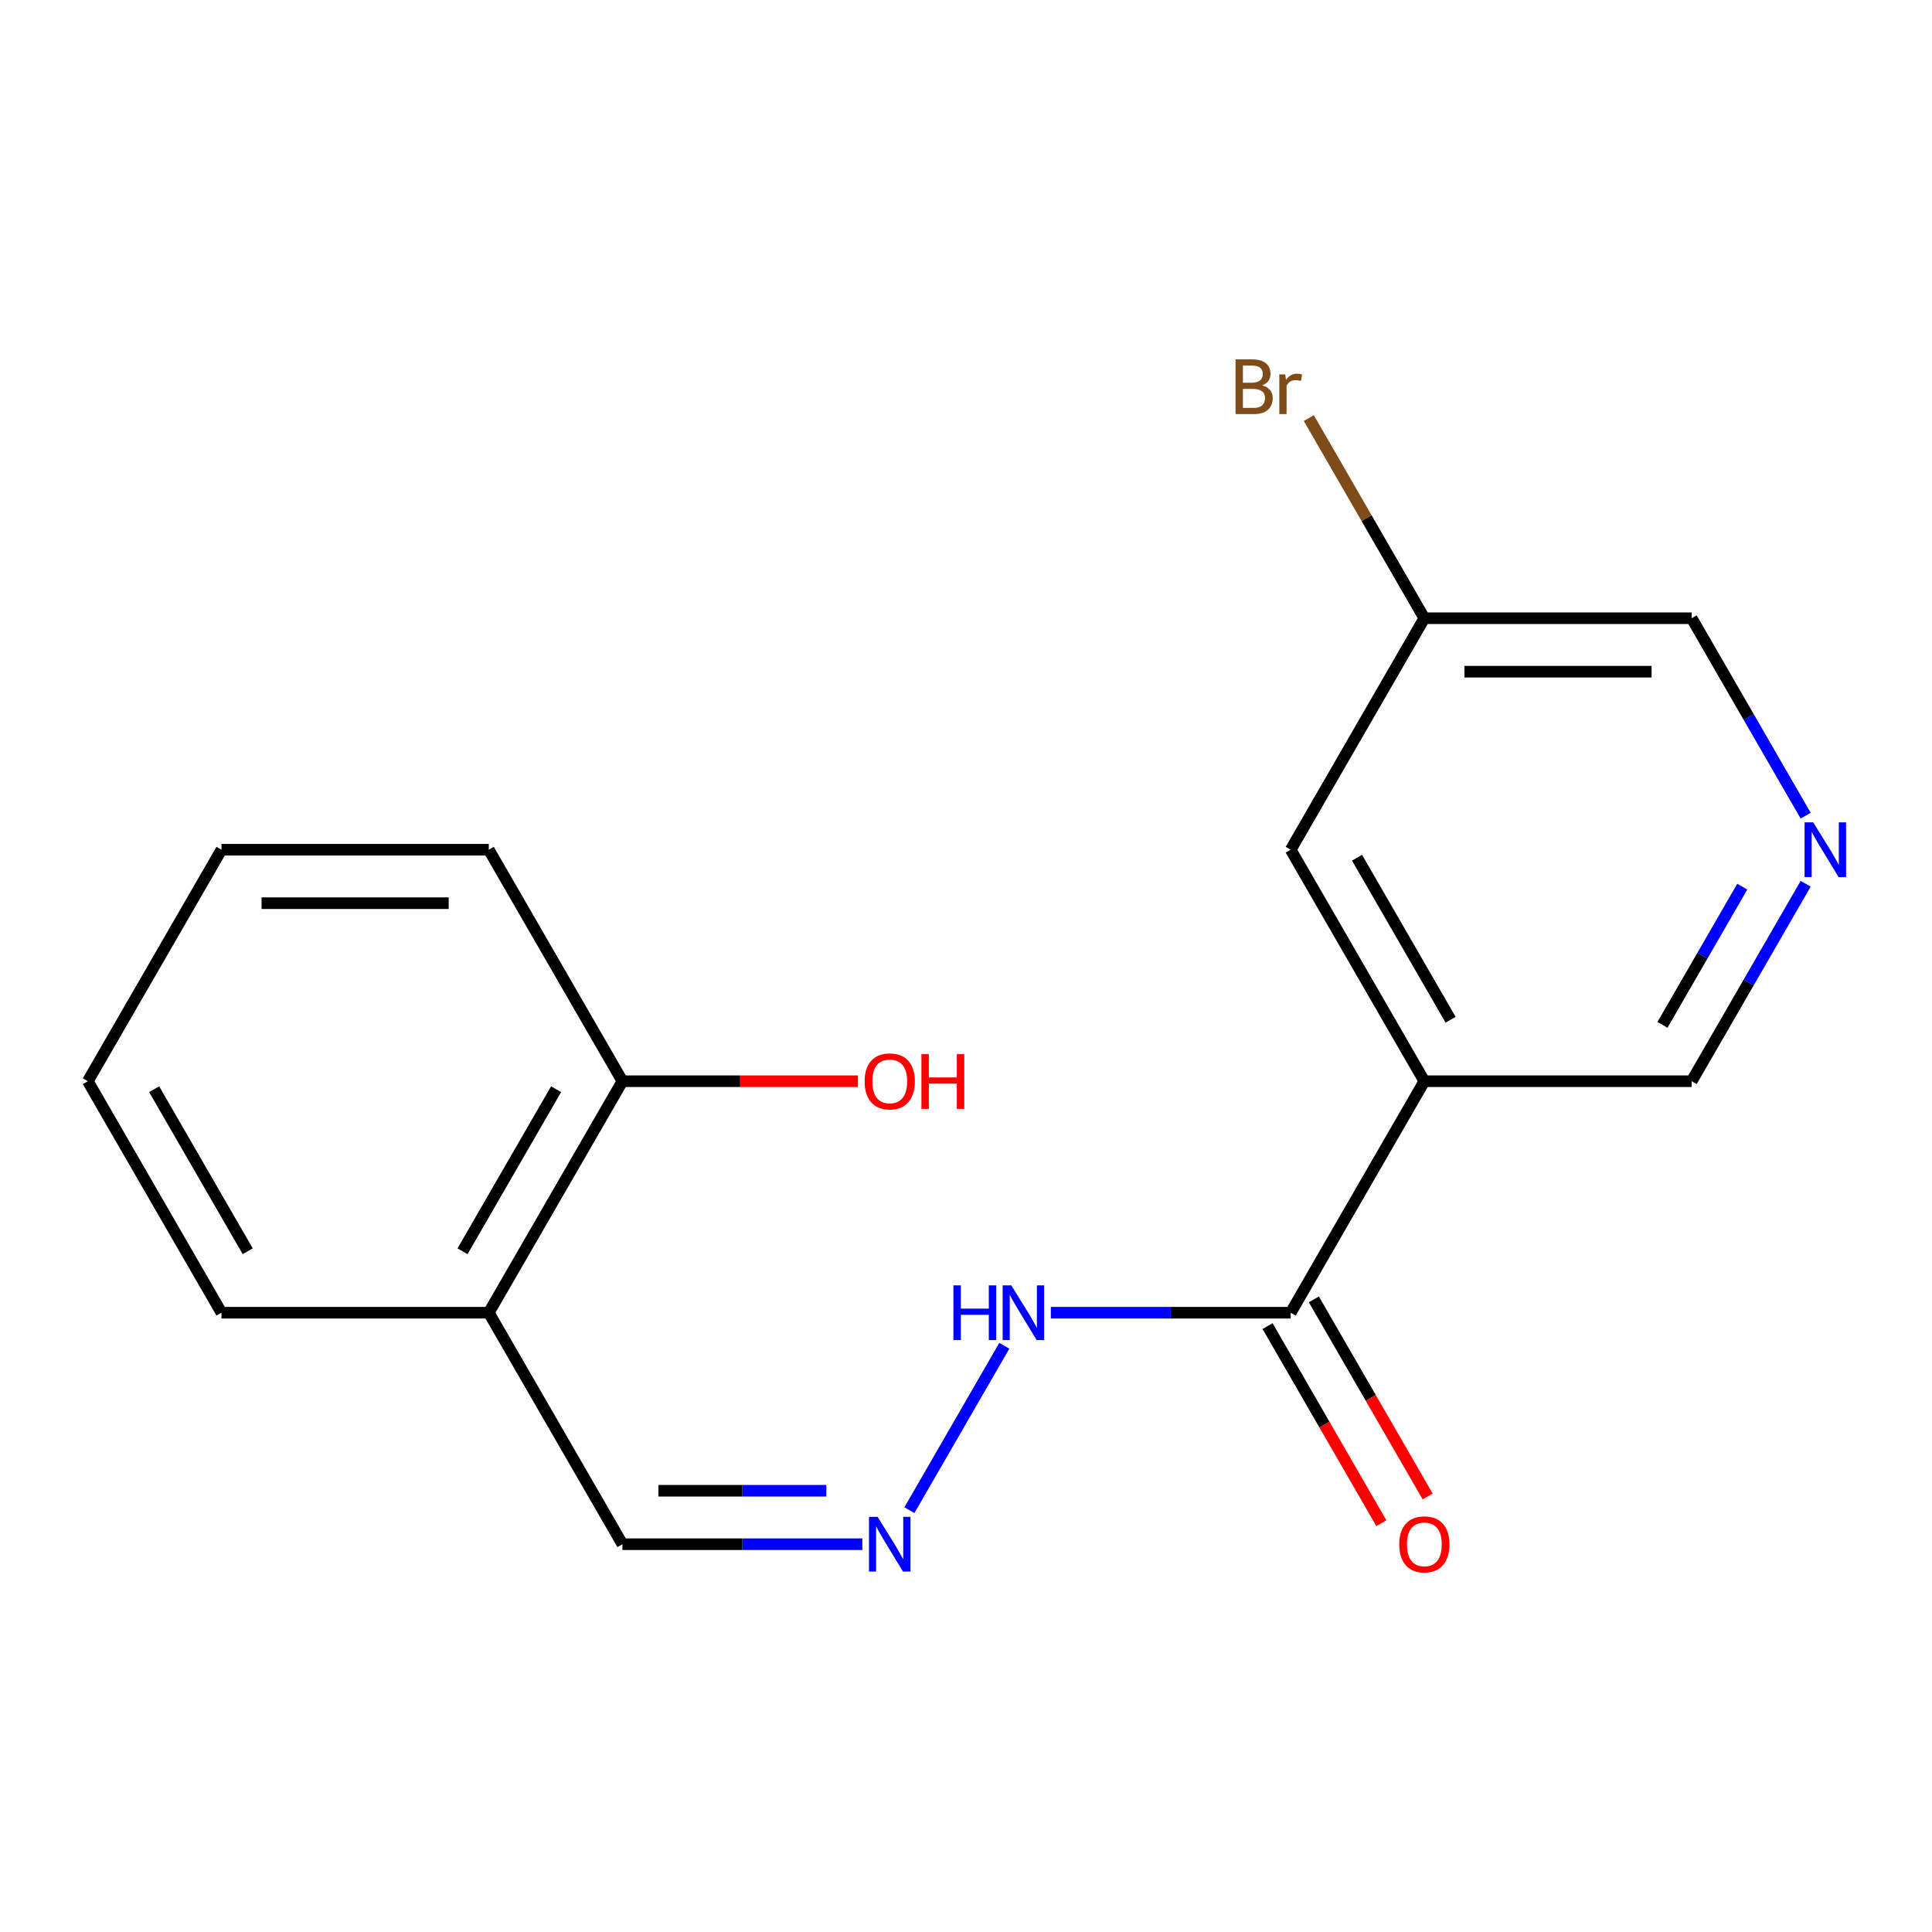 <?xml version='1.0' encoding='iso-8859-1'?>
<svg version='1.1' baseProfile='full'
              xmlns='http://www.w3.org/2000/svg'
                      xmlns:rdkit='http://www.rdkit.org/xml'
                      xmlns:xlink='http://www.w3.org/1999/xlink'
                  xml:space='preserve'
width='1000px' height='1000px' viewBox='0 0 1000 1000'>
<!-- END OF HEADER -->
<rect style='opacity:1.0;fill:#FFFFFF;stroke:none' width='1000' height='1000' x='0' y='0'> </rect>
<path class='bond-0' d='M 737.246,559.638 L 668.067,679.46' style='fill:none;fill-rule:evenodd;stroke:#000000;stroke-width:6px;stroke-linecap:butt;stroke-linejoin:miter;stroke-opacity:1' />
<path class='bond-4' d='M 737.246,559.638 L 668.067,439.816' style='fill:none;fill-rule:evenodd;stroke:#000000;stroke-width:6px;stroke-linecap:butt;stroke-linejoin:miter;stroke-opacity:1' />
<path class='bond-4' d='M 750.833,527.829 L 702.408,443.954' style='fill:none;fill-rule:evenodd;stroke:#000000;stroke-width:6px;stroke-linecap:butt;stroke-linejoin:miter;stroke-opacity:1' />
<path class='bond-9' d='M 737.246,559.638 L 875.604,559.638' style='fill:none;fill-rule:evenodd;stroke:#000000;stroke-width:6px;stroke-linecap:butt;stroke-linejoin:miter;stroke-opacity:1' />
<path class='bond-5' d='M 668.067,679.46 L 605.987,679.46' style='fill:none;fill-rule:evenodd;stroke:#000000;stroke-width:6px;stroke-linecap:butt;stroke-linejoin:miter;stroke-opacity:1' />
<path class='bond-5' d='M 605.987,679.46 L 543.907,679.46' style='fill:none;fill-rule:evenodd;stroke:#0000FF;stroke-width:6px;stroke-linecap:butt;stroke-linejoin:miter;stroke-opacity:1' />
<path class='bond-6' d='M 656.084,686.378 L 685.542,737.399' style='fill:none;fill-rule:evenodd;stroke:#000000;stroke-width:6px;stroke-linecap:butt;stroke-linejoin:miter;stroke-opacity:1' />
<path class='bond-6' d='M 685.542,737.399 L 714.999,788.421' style='fill:none;fill-rule:evenodd;stroke:#FF0000;stroke-width:6px;stroke-linecap:butt;stroke-linejoin:miter;stroke-opacity:1' />
<path class='bond-6' d='M 680.049,672.542 L 709.506,723.563' style='fill:none;fill-rule:evenodd;stroke:#000000;stroke-width:6px;stroke-linecap:butt;stroke-linejoin:miter;stroke-opacity:1' />
<path class='bond-6' d='M 709.506,723.563 L 738.963,774.585' style='fill:none;fill-rule:evenodd;stroke:#FF0000;stroke-width:6px;stroke-linecap:butt;stroke-linejoin:miter;stroke-opacity:1' />
<path class='bond-1' d='M 470.701,781.663 L 519.83,696.57' style='fill:none;fill-rule:evenodd;stroke:#0000FF;stroke-width:6px;stroke-linecap:butt;stroke-linejoin:miter;stroke-opacity:1' />
<path class='bond-8' d='M 446.33,799.282 L 384.251,799.282' style='fill:none;fill-rule:evenodd;stroke:#0000FF;stroke-width:6px;stroke-linecap:butt;stroke-linejoin:miter;stroke-opacity:1' />
<path class='bond-8' d='M 384.251,799.282 L 322.171,799.282' style='fill:none;fill-rule:evenodd;stroke:#000000;stroke-width:6px;stroke-linecap:butt;stroke-linejoin:miter;stroke-opacity:1' />
<path class='bond-8' d='M 427.706,771.61 L 384.251,771.61' style='fill:none;fill-rule:evenodd;stroke:#0000FF;stroke-width:6px;stroke-linecap:butt;stroke-linejoin:miter;stroke-opacity:1' />
<path class='bond-8' d='M 384.251,771.61 L 340.795,771.61' style='fill:none;fill-rule:evenodd;stroke:#000000;stroke-width:6px;stroke-linecap:butt;stroke-linejoin:miter;stroke-opacity:1' />
<path class='bond-2' d='M 934.611,457.435 L 905.107,508.537' style='fill:none;fill-rule:evenodd;stroke:#0000FF;stroke-width:6px;stroke-linecap:butt;stroke-linejoin:miter;stroke-opacity:1' />
<path class='bond-2' d='M 905.107,508.537 L 875.604,559.638' style='fill:none;fill-rule:evenodd;stroke:#000000;stroke-width:6px;stroke-linecap:butt;stroke-linejoin:miter;stroke-opacity:1' />
<path class='bond-2' d='M 901.795,458.93 L 881.143,494.701' style='fill:none;fill-rule:evenodd;stroke:#0000FF;stroke-width:6px;stroke-linecap:butt;stroke-linejoin:miter;stroke-opacity:1' />
<path class='bond-2' d='M 881.143,494.701 L 860.49,530.472' style='fill:none;fill-rule:evenodd;stroke:#000000;stroke-width:6px;stroke-linecap:butt;stroke-linejoin:miter;stroke-opacity:1' />
<path class='bond-13' d='M 934.611,422.197 L 905.107,371.096' style='fill:none;fill-rule:evenodd;stroke:#0000FF;stroke-width:6px;stroke-linecap:butt;stroke-linejoin:miter;stroke-opacity:1' />
<path class='bond-13' d='M 905.107,371.096 L 875.604,319.995' style='fill:none;fill-rule:evenodd;stroke:#000000;stroke-width:6px;stroke-linecap:butt;stroke-linejoin:miter;stroke-opacity:1' />
<path class='bond-3' d='M 252.992,679.46 L 322.171,799.282' style='fill:none;fill-rule:evenodd;stroke:#000000;stroke-width:6px;stroke-linecap:butt;stroke-linejoin:miter;stroke-opacity:1' />
<path class='bond-7' d='M 252.992,679.46 L 322.171,559.638' style='fill:none;fill-rule:evenodd;stroke:#000000;stroke-width:6px;stroke-linecap:butt;stroke-linejoin:miter;stroke-opacity:1' />
<path class='bond-7' d='M 239.404,647.651 L 287.83,563.776' style='fill:none;fill-rule:evenodd;stroke:#000000;stroke-width:6px;stroke-linecap:butt;stroke-linejoin:miter;stroke-opacity:1' />
<path class='bond-14' d='M 252.992,679.46 L 114.634,679.46' style='fill:none;fill-rule:evenodd;stroke:#000000;stroke-width:6px;stroke-linecap:butt;stroke-linejoin:miter;stroke-opacity:1' />
<path class='bond-10' d='M 668.067,439.816 L 737.246,319.995' style='fill:none;fill-rule:evenodd;stroke:#000000;stroke-width:6px;stroke-linecap:butt;stroke-linejoin:miter;stroke-opacity:1' />
<path class='bond-12' d='M 322.171,559.638 L 383.121,559.638' style='fill:none;fill-rule:evenodd;stroke:#000000;stroke-width:6px;stroke-linecap:butt;stroke-linejoin:miter;stroke-opacity:1' />
<path class='bond-12' d='M 383.121,559.638 L 444.07,559.638' style='fill:none;fill-rule:evenodd;stroke:#FF0000;stroke-width:6px;stroke-linecap:butt;stroke-linejoin:miter;stroke-opacity:1' />
<path class='bond-15' d='M 322.171,559.638 L 252.992,439.816' style='fill:none;fill-rule:evenodd;stroke:#000000;stroke-width:6px;stroke-linecap:butt;stroke-linejoin:miter;stroke-opacity:1' />
<path class='bond-11' d='M 737.246,319.995 L 707.336,268.189' style='fill:none;fill-rule:evenodd;stroke:#000000;stroke-width:6px;stroke-linecap:butt;stroke-linejoin:miter;stroke-opacity:1' />
<path class='bond-11' d='M 707.336,268.189 L 677.425,216.383' style='fill:none;fill-rule:evenodd;stroke:#7F4C19;stroke-width:6px;stroke-linecap:butt;stroke-linejoin:miter;stroke-opacity:1' />
<path class='bond-18' d='M 737.246,319.995 L 875.604,319.995' style='fill:none;fill-rule:evenodd;stroke:#000000;stroke-width:6px;stroke-linecap:butt;stroke-linejoin:miter;stroke-opacity:1' />
<path class='bond-18' d='M 757.999,347.666 L 854.85,347.666' style='fill:none;fill-rule:evenodd;stroke:#000000;stroke-width:6px;stroke-linecap:butt;stroke-linejoin:miter;stroke-opacity:1' />
<path class='bond-16' d='M 114.634,679.46 L 45.455,559.638' style='fill:none;fill-rule:evenodd;stroke:#000000;stroke-width:6px;stroke-linecap:butt;stroke-linejoin:miter;stroke-opacity:1' />
<path class='bond-16' d='M 128.221,647.651 L 79.796,563.776' style='fill:none;fill-rule:evenodd;stroke:#000000;stroke-width:6px;stroke-linecap:butt;stroke-linejoin:miter;stroke-opacity:1' />
<path class='bond-19' d='M 252.992,439.816 L 114.634,439.816' style='fill:none;fill-rule:evenodd;stroke:#000000;stroke-width:6px;stroke-linecap:butt;stroke-linejoin:miter;stroke-opacity:1' />
<path class='bond-19' d='M 232.238,467.488 L 135.387,467.488' style='fill:none;fill-rule:evenodd;stroke:#000000;stroke-width:6px;stroke-linecap:butt;stroke-linejoin:miter;stroke-opacity:1' />
<path class='bond-17' d='M 45.455,559.638 L 114.634,439.816' style='fill:none;fill-rule:evenodd;stroke:#000000;stroke-width:6px;stroke-linecap:butt;stroke-linejoin:miter;stroke-opacity:1' />
<path  class='atom-2' d='M 454.269 785.122
L 463.549 800.122
Q 464.469 801.602, 465.949 804.282
Q 467.429 806.962, 467.509 807.122
L 467.509 785.122
L 471.269 785.122
L 471.269 813.442
L 467.389 813.442
L 457.429 797.042
Q 456.269 795.122, 455.029 792.922
Q 453.829 790.722, 453.469 790.042
L 453.469 813.442
L 449.789 813.442
L 449.789 785.122
L 454.269 785.122
' fill='#0000FF'/>
<path  class='atom-3' d='M 938.523 425.656
L 947.803 440.656
Q 948.723 442.136, 950.203 444.816
Q 951.683 447.496, 951.763 447.656
L 951.763 425.656
L 955.523 425.656
L 955.523 453.976
L 951.643 453.976
L 941.683 437.576
Q 940.523 435.656, 939.283 433.456
Q 938.083 431.256, 937.723 430.576
L 937.723 453.976
L 934.043 453.976
L 934.043 425.656
L 938.523 425.656
' fill='#0000FF'/>
<path  class='atom-6' d='M 493.488 665.3
L 497.328 665.3
L 497.328 677.34
L 511.808 677.34
L 511.808 665.3
L 515.648 665.3
L 515.648 693.62
L 511.808 693.62
L 511.808 680.54
L 497.328 680.54
L 497.328 693.62
L 493.488 693.62
L 493.488 665.3
' fill='#0000FF'/>
<path  class='atom-6' d='M 523.448 665.3
L 532.728 680.3
Q 533.648 681.78, 535.128 684.46
Q 536.608 687.14, 536.688 687.3
L 536.688 665.3
L 540.448 665.3
L 540.448 693.62
L 536.568 693.62
L 526.608 677.22
Q 525.448 675.3, 524.208 673.1
Q 523.008 670.9, 522.648 670.22
L 522.648 693.62
L 518.968 693.62
L 518.968 665.3
L 523.448 665.3
' fill='#0000FF'/>
<path  class='atom-7' d='M 724.246 799.362
Q 724.246 792.562, 727.606 788.762
Q 730.966 784.962, 737.246 784.962
Q 743.526 784.962, 746.886 788.762
Q 750.246 792.562, 750.246 799.362
Q 750.246 806.242, 746.846 810.162
Q 743.446 814.042, 737.246 814.042
Q 731.006 814.042, 727.606 810.162
Q 724.246 806.282, 724.246 799.362
M 737.246 810.842
Q 741.566 810.842, 743.886 807.962
Q 746.246 805.042, 746.246 799.362
Q 746.246 793.802, 743.886 791.002
Q 741.566 788.162, 737.246 788.162
Q 732.926 788.162, 730.566 790.962
Q 728.246 793.762, 728.246 799.362
Q 728.246 805.082, 730.566 807.962
Q 732.926 810.842, 737.246 810.842
' fill='#FF0000'/>
<path  class='atom-12' d='M 653.287 199.453
Q 656.007 200.213, 657.367 201.893
Q 658.767 203.533, 658.767 205.973
Q 658.767 209.893, 656.247 212.133
Q 653.767 214.333, 649.047 214.333
L 639.527 214.333
L 639.527 186.013
L 647.887 186.013
Q 652.727 186.013, 655.167 187.973
Q 657.607 189.933, 657.607 193.533
Q 657.607 197.813, 653.287 199.453
M 643.327 189.213
L 643.327 198.093
L 647.887 198.093
Q 650.687 198.093, 652.127 196.973
Q 653.607 195.813, 653.607 193.533
Q 653.607 189.213, 647.887 189.213
L 643.327 189.213
M 649.047 211.133
Q 651.807 211.133, 653.287 209.813
Q 654.767 208.493, 654.767 205.973
Q 654.767 203.653, 653.127 202.493
Q 651.527 201.293, 648.447 201.293
L 643.327 201.293
L 643.327 211.133
L 649.047 211.133
' fill='#7F4C19'/>
<path  class='atom-12' d='M 665.207 193.773
L 665.647 196.613
Q 667.807 193.413, 671.327 193.413
Q 672.447 193.413, 673.967 193.813
L 673.367 197.173
Q 671.647 196.773, 670.687 196.773
Q 669.007 196.773, 667.887 197.453
Q 666.807 198.093, 665.927 199.653
L 665.927 214.333
L 662.167 214.333
L 662.167 193.773
L 665.207 193.773
' fill='#7F4C19'/>
<path  class='atom-13' d='M 447.529 559.718
Q 447.529 552.918, 450.889 549.118
Q 454.249 545.318, 460.529 545.318
Q 466.809 545.318, 470.169 549.118
Q 473.529 552.918, 473.529 559.718
Q 473.529 566.598, 470.129 570.518
Q 466.729 574.398, 460.529 574.398
Q 454.289 574.398, 450.889 570.518
Q 447.529 566.638, 447.529 559.718
M 460.529 571.198
Q 464.849 571.198, 467.169 568.318
Q 469.529 565.398, 469.529 559.718
Q 469.529 554.158, 467.169 551.358
Q 464.849 548.518, 460.529 548.518
Q 456.209 548.518, 453.849 551.318
Q 451.529 554.118, 451.529 559.718
Q 451.529 565.438, 453.849 568.318
Q 456.209 571.198, 460.529 571.198
' fill='#FF0000'/>
<path  class='atom-13' d='M 476.929 545.638
L 480.769 545.638
L 480.769 557.678
L 495.249 557.678
L 495.249 545.638
L 499.089 545.638
L 499.089 573.958
L 495.249 573.958
L 495.249 560.878
L 480.769 560.878
L 480.769 573.958
L 476.929 573.958
L 476.929 545.638
' fill='#FF0000'/>
</svg>
